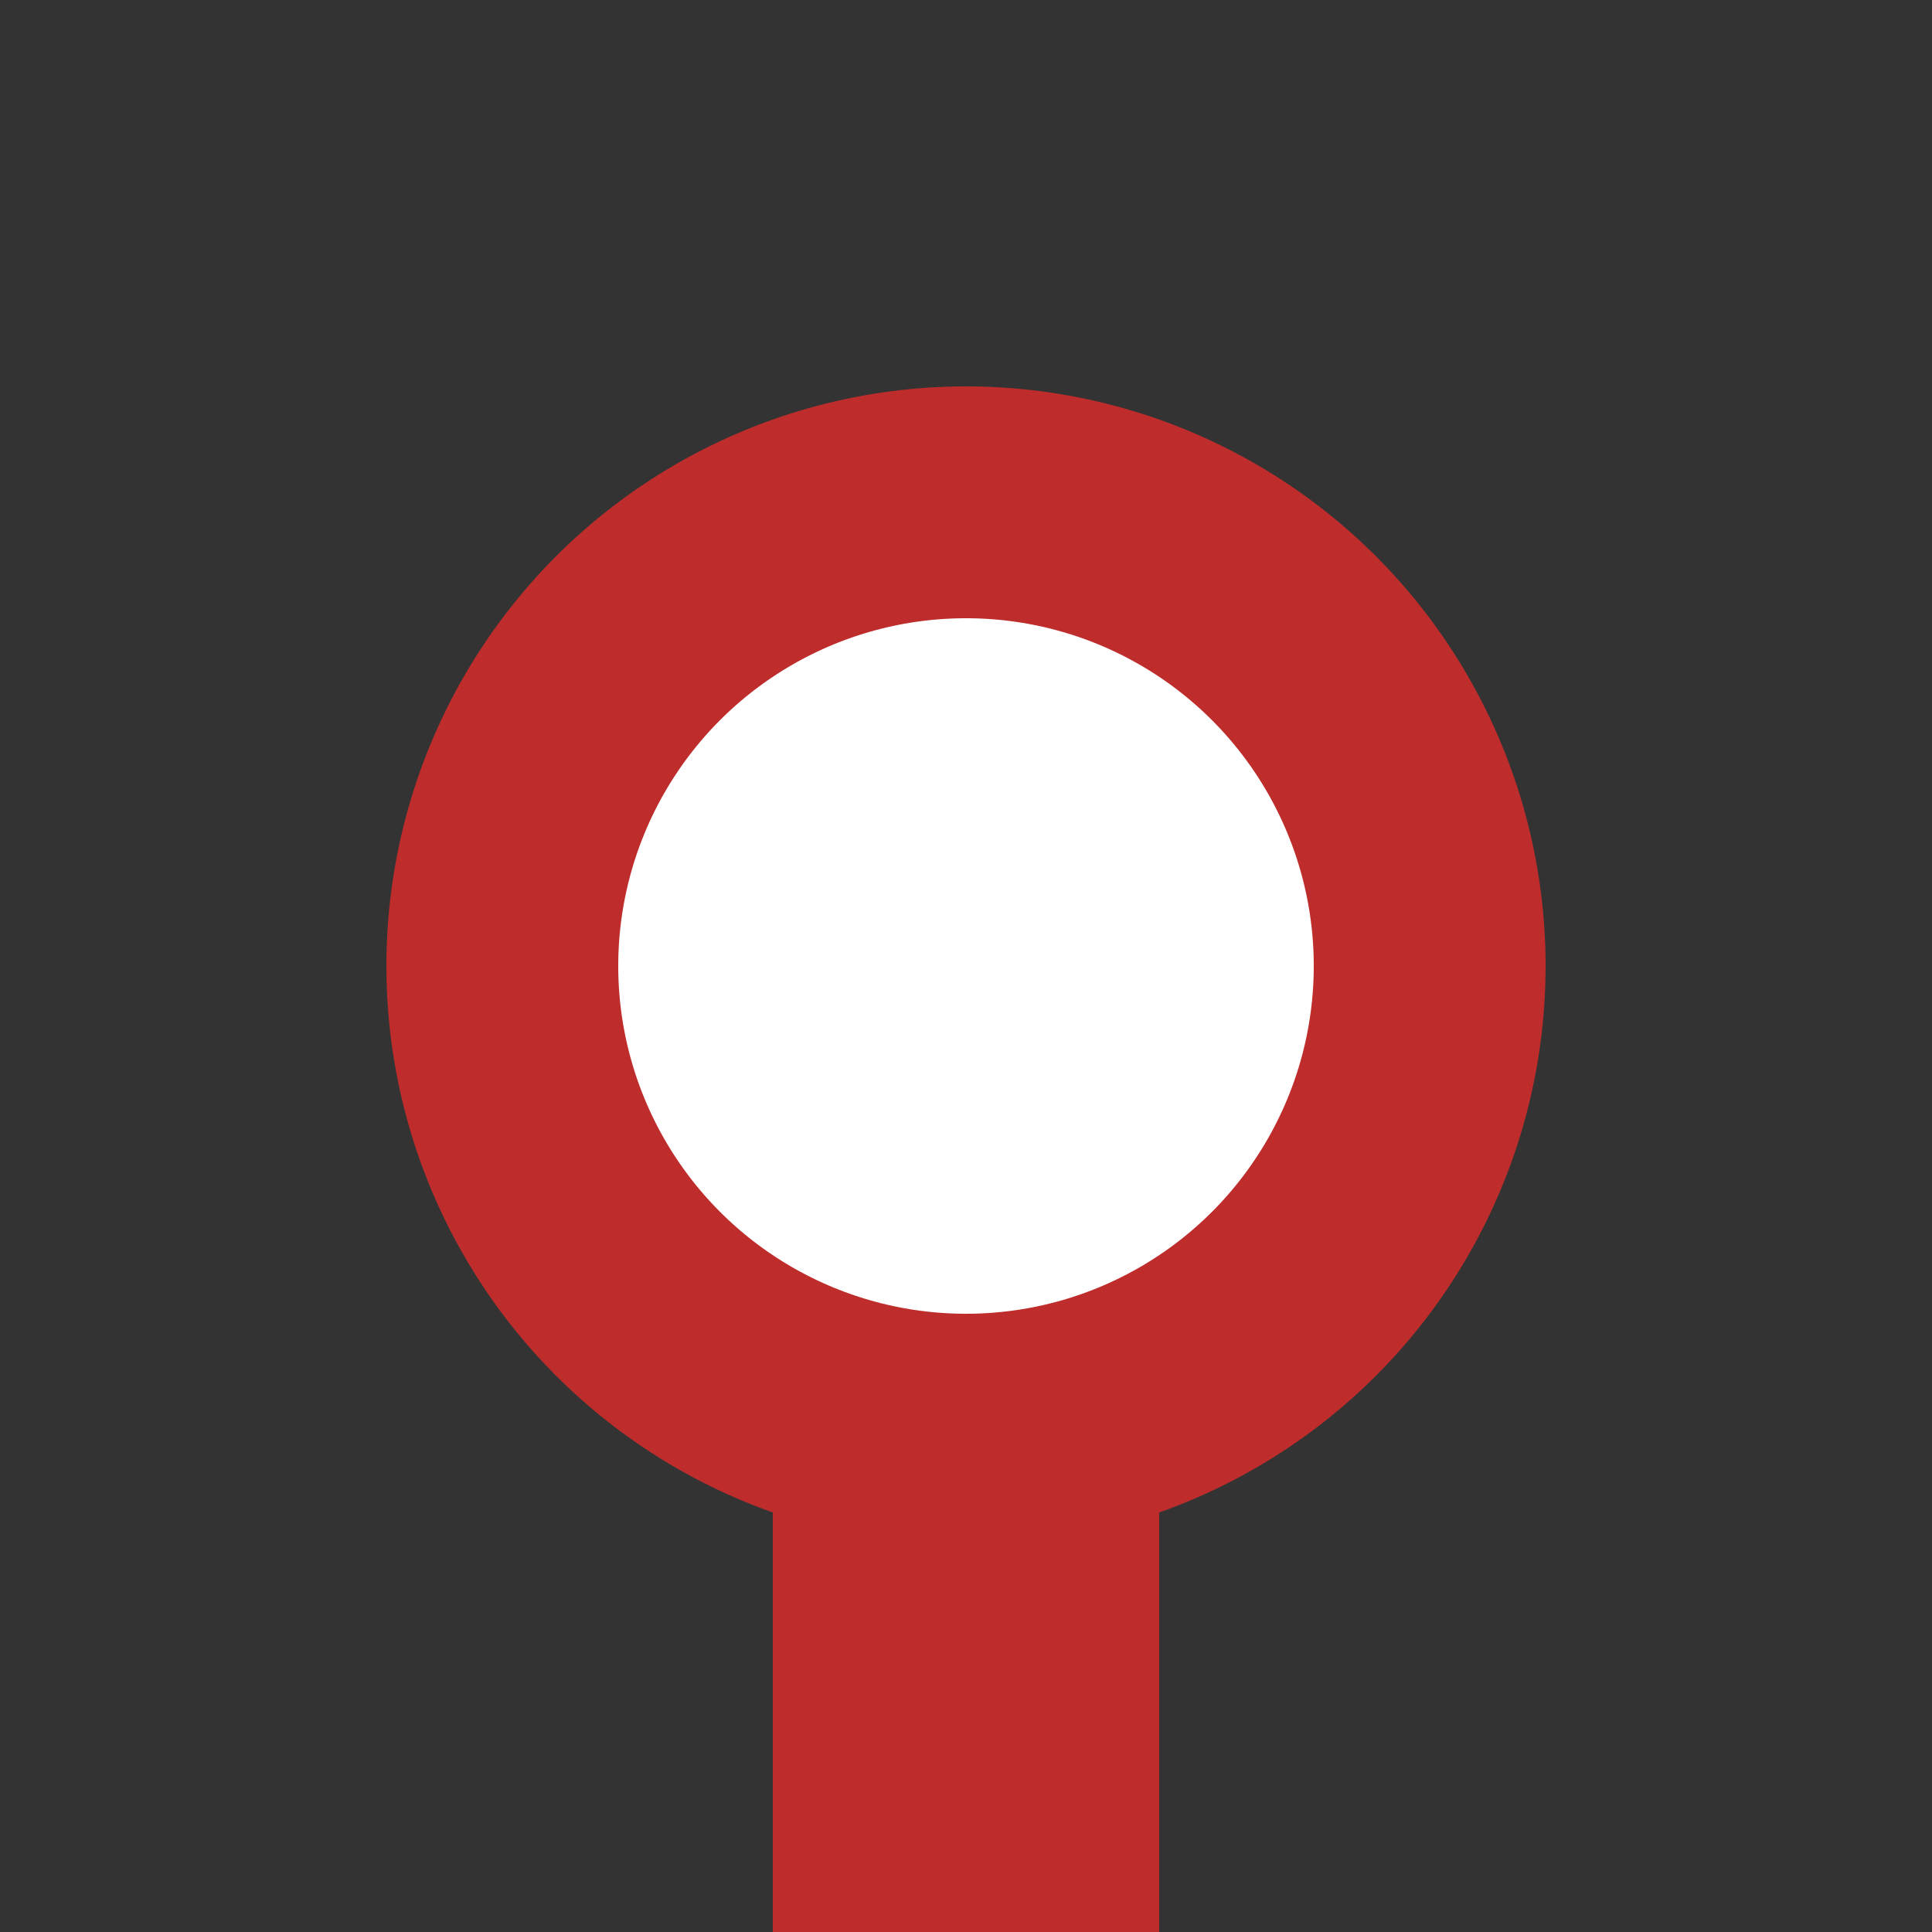 <?xml version="1.0" encoding="UTF-8"?>
<svg xmlns="http://www.w3.org/2000/svg" width="500" height="500">
 <rect width="100%" height="100%" fill="#333333" stroke="none"/>
 <title>KDSTa</title>
 <g stroke="#BE2D2C">
  <path d="M 250,250 V 500" stroke-width="100"/>
  <circle fill="#FFF" cx="250" cy="250" r="120" stroke-width="60"/>
 </g>
</svg>